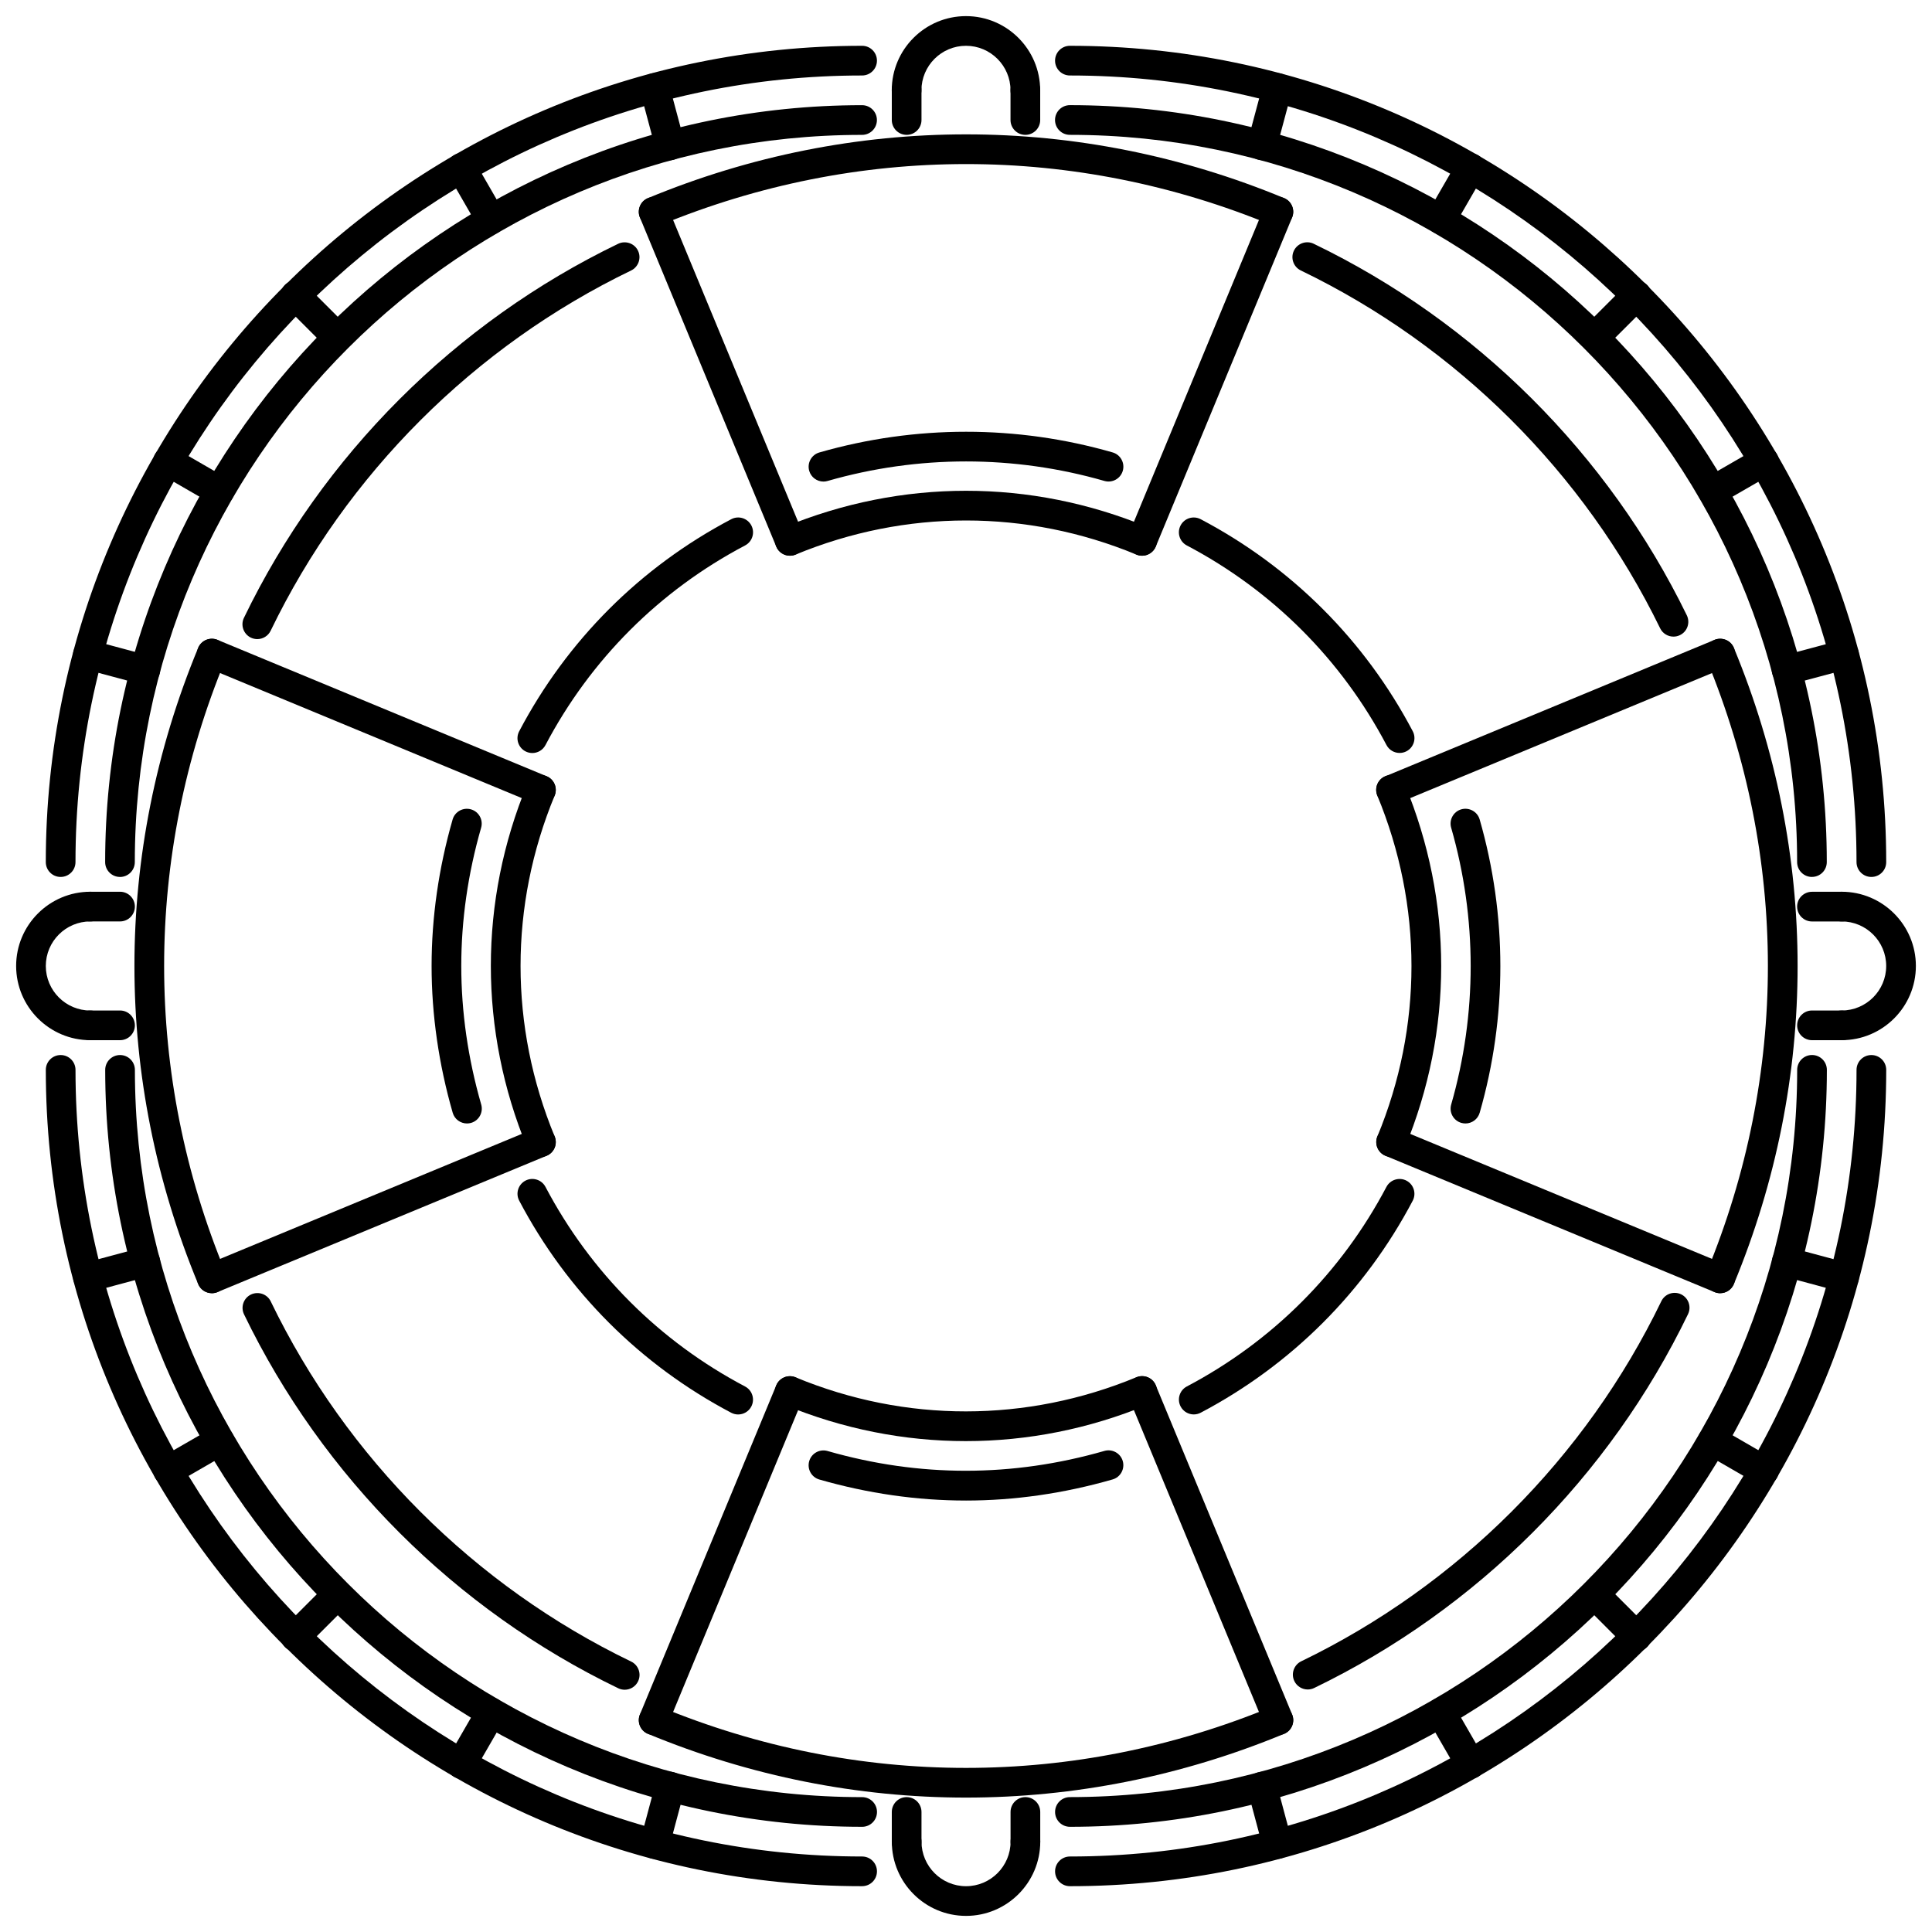<?xml version="1.0" encoding="UTF-8"?>
<!-- Uploaded to: SVG Repo, www.svgrepo.com, Generator: SVG Repo Mixer Tools -->
<svg width="800px" height="800px" version="1.1" viewBox="144 144 512 512" xmlns="http://www.w3.org/2000/svg">
 <defs>
  <clipPath id="d">
   <path d="m380 148.09h40v23.906h-40z"/>
  </clipPath>
  <clipPath id="c">
   <path d="m148.09 380h23.906v40h-23.906z"/>
  </clipPath>
  <clipPath id="b">
   <path d="m628 380h23.902v40h-23.902z"/>
  </clipPath>
  <clipPath id="a">
   <path d="m380 628h40v23.902h-40z"/>
  </clipPath>
 </defs>
 <path d="m309.55 591.8c-0.574 0-1.16-0.133-1.703-0.391-43.121-20.797-78.336-55.988-99.176-99.09-0.945-1.961-0.121-4.309 1.828-5.254 1.961-0.93 4.316-0.133 5.254 1.828 20.066 41.512 53.988 75.406 95.504 95.434 1.961 0.938 2.781 3.289 1.836 5.254-0.68 1.398-2.086 2.219-3.543 2.219z"/>
 <path d="m490.56 591.73c-1.461 0-2.867-0.824-3.543-2.219-0.945-1.961-0.121-4.309 1.828-5.254 41.492-20.051 75.375-53.93 95.418-95.41 0.945-1.969 3.301-2.773 5.254-1.836 1.949 0.945 2.773 3.297 1.828 5.246-20.809 43.082-55.996 78.266-99.078 99.082-0.547 0.262-1.129 0.391-1.707 0.391z"/>
 <path d="m587.49 312.71c-1.453 0-2.859-0.809-3.535-2.207-20.098-41.227-53.914-74.898-95.219-94.824-1.961-0.941-2.781-3.293-1.836-5.25 0.945-1.961 3.324-2.773 5.246-1.832 42.898 20.684 78.012 55.652 98.875 98.457 0.953 1.957 0.145 4.309-1.812 5.258-0.551 0.27-1.137 0.398-1.719 0.398z"/>
 <path d="m212.19 313.37c-0.578 0-1.16-0.125-1.715-0.391-1.953-0.945-2.773-3.297-1.828-5.25 20.828-43.113 56.047-78.316 99.176-99.125 1.957-0.93 4.316-0.121 5.254 1.832 0.945 1.957 0.121 4.305-1.828 5.25-41.543 20.047-75.461 53.949-95.52 95.461-0.676 1.406-2.082 2.223-3.539 2.223z"/>
 <path d="m514.91 343.54c-1.414 0-2.773-0.762-3.481-2.102-11.938-22.656-30.23-40.945-52.914-52.887-1.922-1.012-2.656-3.391-1.645-5.312 1.02-1.926 3.387-2.652 5.316-1.648 24.09 12.688 43.527 32.113 56.203 56.184 1.012 1.918 0.277 4.297-1.645 5.312-0.582 0.309-1.211 0.453-1.836 0.453z"/>
 <path d="m285.07 343.56c-0.621 0-1.246-0.145-1.836-0.453-1.922-1.012-2.656-3.391-1.645-5.312 12.684-24.094 32.117-43.531 56.211-56.207 1.906-1.004 4.285-0.277 5.309 1.648 1.012 1.922 0.277 4.301-1.652 5.312-22.672 11.934-40.969 30.23-52.906 52.91-0.707 1.336-2.066 2.102-3.481 2.102z"/>
 <path d="m339.62 518.85c-0.621 0-1.246-0.145-1.836-0.453-24.07-12.684-43.504-32.109-56.188-56.203-1.012-1.922-0.277-4.293 1.645-5.309 1.906-1.004 4.301-0.277 5.316 1.652 11.945 22.66 30.238 40.961 52.898 52.898 1.918 1.012 2.656 3.394 1.645 5.316-0.707 1.336-2.066 2.098-3.481 2.098z"/>
 <path d="m460.36 518.84c-1.406 0-2.773-0.77-3.481-2.106-1.012-1.922-0.277-4.293 1.645-5.309 22.66-11.938 40.953-30.23 52.898-52.891 1.02-1.93 3.418-2.644 5.316-1.645 1.922 1.012 2.656 3.394 1.645 5.316-12.691 24.078-32.125 43.496-56.188 56.18-0.582 0.309-1.215 0.453-1.836 0.453z"/>
 <g clip-path="url(#d)">
  <path d="m415.73 171.87c-2.172 0-3.934-1.758-3.934-3.934 0-6.508-5.293-11.801-11.801-11.801-6.508 0-11.801 5.293-11.801 11.801 0 2.176-1.758 3.934-3.934 3.934-2.172 0-3.934-1.758-3.934-3.934 0-10.844 8.82-19.664 19.668-19.664s19.664 8.824 19.664 19.664c0.004 2.176-1.754 3.934-3.93 3.934z"/>
 </g>
 <g clip-path="url(#c)">
  <path d="m167.94 419.66c-10.848 0-19.664-8.828-19.664-19.672s8.82-19.668 19.664-19.668c2.176 0 3.934 1.758 3.934 3.934 0 2.176-1.758 3.934-3.934 3.934-6.508 0-11.801 5.293-11.801 11.801 0 6.512 5.293 11.809 11.801 11.809 2.176 0 3.934 1.758 3.934 3.934 0 2.172-1.758 3.93-3.934 3.93z"/>
 </g>
 <path d="m160.07 376.4c-2.172 0-3.934-1.758-3.934-3.934 0-119.29 97.047-216.33 216.33-216.33 2.172 0 3.934 1.758 3.934 3.934 0 2.172-1.758 3.934-3.934 3.934-114.95 0-208.46 93.516-208.46 208.46 0 2.176-1.758 3.934-3.934 3.934z"/>
 <path d="m175.8 376.4c-2.172 0-3.934-1.758-3.934-3.934 0-110.61 89.988-200.59 200.59-200.59 2.172 0 3.934 1.758 3.934 3.934 0 2.176-1.758 3.934-3.934 3.934-106.27 0-192.73 86.457-192.73 192.73 0 2.176-1.762 3.934-3.934 3.934z"/>
 <path d="m321.56 186.45c-1.734 0-3.324-1.16-3.801-2.914l-4.07-15.203c-0.559-2.098 0.684-4.254 2.789-4.816 2.09-0.559 4.246 0.684 4.816 2.781l4.07 15.203c0.559 2.098-0.684 4.254-2.789 4.816-0.336 0.09-0.676 0.133-1.016 0.133z"/>
 <path d="m274.13 206.09c-1.359 0-2.68-0.707-3.402-1.965l-7.867-13.637c-1.09-1.883-0.445-4.285 1.438-5.375 1.883-1.09 4.285-0.441 5.371 1.441l7.867 13.637c1.09 1.883 0.445 4.285-1.438 5.375-0.621 0.355-1.297 0.523-1.969 0.523z"/>
 <path d="m233.4 237.34c-1.004 0-2.012-0.383-2.781-1.152l-11.121-11.129c-1.535-1.535-1.535-4.031 0-5.562 1.535-1.535 4.027-1.535 5.562 0l11.125 11.133c1.535 1.535 1.535 4.031 0 5.562-0.77 0.766-1.777 1.148-2.785 1.148z"/>
 <path d="m202.15 278.07c-0.668 0-1.344-0.168-1.965-0.527l-13.629-7.875c-1.883-1.086-2.527-3.496-1.438-5.375 1.09-1.887 3.488-2.516 5.371-1.441l13.629 7.875c1.883 1.086 2.527 3.496 1.438 5.375-0.73 1.266-2.055 1.969-3.406 1.969z"/>
 <path d="m182.51 325.5c-0.34 0-0.676-0.043-1.023-0.137l-15.203-4.078c-2.098-0.566-3.34-2.719-2.781-4.816 0.57-2.098 2.711-3.328 4.824-2.781l15.203 4.078c2.098 0.566 3.34 2.719 2.781 4.816-0.477 1.762-2.066 2.918-3.801 2.918z"/>
 <g clip-path="url(#b)">
  <path d="m632.06 419.66c-2.172 0-3.934-1.758-3.934-3.934 0-2.172 1.758-3.934 3.934-3.934 6.508 0 11.801-5.293 11.801-11.801 0-6.508-5.293-11.801-11.801-11.801-2.172 0-3.934-1.758-3.934-3.934 0-2.172 1.758-3.934 3.934-3.934 10.848 0 19.668 8.824 19.668 19.668 0 10.848-8.82 19.668-19.668 19.668z"/>
 </g>
 <path d="m639.93 376.4c-2.172 0-3.934-1.758-3.934-3.934 0-114.95-93.516-208.46-208.46-208.46-2.172 0-3.934-1.758-3.934-3.934 0-2.172 1.758-3.934 3.934-3.934 119.28 0 216.33 97.043 216.33 216.33 0.004 2.176-1.754 3.934-3.93 3.934z"/>
 <path d="m624.19 376.4c-2.172 0-3.934-1.758-3.934-3.934 0-106.27-86.453-192.73-192.73-192.73-2.172 0-3.934-1.758-3.934-3.934 0-2.172 1.758-3.934 3.934-3.934 110.61 0 200.59 89.988 200.59 200.59 0.004 2.176-1.754 3.934-3.93 3.934z"/>
 <path d="m617.48 325.5c-1.738 0-3.324-1.16-3.801-2.914-0.562-2.098 0.684-4.254 2.789-4.816l15.203-4.07c2.074-0.555 4.246 0.684 4.816 2.781 0.562 2.098-0.684 4.254-2.789 4.816l-15.203 4.07c-0.34 0.094-0.676 0.133-1.016 0.133z"/>
 <path d="m597.84 278.07c-1.352 0-2.68-0.707-3.402-1.965-1.09-1.883-0.445-4.285 1.438-5.375l13.629-7.867c1.867-1.086 4.285-0.441 5.371 1.441 1.09 1.883 0.445 4.285-1.438 5.375l-13.629 7.867c-0.625 0.355-1.301 0.523-1.969 0.523z"/>
 <path d="m566.59 237.34c-1.004 0-2.012-0.383-2.781-1.152-1.535-1.535-1.535-4.031 0-5.562l11.133-11.125c1.535-1.535 4.027-1.535 5.562 0s1.535 4.031 0 5.562l-11.137 11.125c-0.766 0.77-1.773 1.152-2.777 1.152z"/>
 <path d="m525.85 206.09c-0.668 0-1.344-0.168-1.965-0.527-1.883-1.086-2.527-3.496-1.438-5.375l7.875-13.629c1.09-1.883 3.496-2.512 5.371-1.441 1.883 1.086 2.527 3.496 1.438 5.375l-7.875 13.629c-0.73 1.266-2.051 1.969-3.406 1.969z"/>
 <path d="m478.43 186.45c-0.336 0-0.676-0.043-1.02-0.137-2.098-0.566-3.34-2.719-2.781-4.816l4.078-15.203c0.566-2.098 2.719-3.332 4.824-2.781 2.098 0.566 3.34 2.719 2.781 4.816l-4.078 15.203c-0.48 1.758-2.07 2.918-3.805 2.918z"/>
 <g clip-path="url(#a)">
  <path d="m400.01 651.73c-10.848 0-19.668-8.82-19.668-19.668 0-2.172 1.758-3.934 3.934-3.934 2.176 0 3.934 1.758 3.934 3.934 0 6.508 5.293 11.801 11.801 11.801 6.508 0 11.801-5.293 11.801-11.801 0-2.172 1.758-3.934 3.934-3.934 2.176 0 3.934 1.758 3.934 3.934-0.004 10.848-8.824 19.668-19.668 19.668z"/>
 </g>
 <path d="m427.54 643.86c-2.172 0-3.934-1.758-3.934-3.934 0-2.172 1.758-3.934 3.934-3.934 114.95 0 208.46-93.516 208.46-208.46 0-2.172 1.758-3.934 3.934-3.934s3.934 1.758 3.934 3.934c-0.004 119.29-97.051 216.33-216.33 216.33z"/>
 <path d="m427.54 628.12c-2.172 0-3.934-1.758-3.934-3.934 0-2.172 1.758-3.934 3.934-3.934 106.27 0 192.73-86.453 192.73-192.73 0-2.172 1.758-3.934 3.934-3.934 2.172 0 3.934 1.758 3.934 3.934-0.004 110.61-89.992 200.6-200.6 200.6z"/>
 <path d="m482.51 636.62c-1.734 0-3.328-1.16-3.801-2.918l-4.07-15.211c-0.562-2.098 0.684-4.254 2.789-4.809 2.121-0.586 4.246 0.691 4.816 2.781l4.07 15.211c0.562 2.098-0.684 4.254-2.789 4.809-0.34 0.094-0.688 0.137-1.016 0.137z"/>
 <path d="m533.73 615.4c-1.359 0-2.68-0.707-3.402-1.965l-7.867-13.637c-1.09-1.883-0.445-4.285 1.438-5.371 1.883-1.09 4.293-0.445 5.371 1.438l7.867 13.637c1.09 1.883 0.445 4.285-1.438 5.379-0.621 0.352-1.297 0.52-1.969 0.52z"/>
 <path d="m577.72 581.65c-1.004 0-2.012-0.383-2.781-1.152l-11.125-11.141c-1.535-1.535-1.535-4.027 0-5.562 1.535-1.535 4.027-1.535 5.562 0l11.125 11.141c1.535 1.535 1.535 4.027 0 5.562-0.766 0.77-1.773 1.152-2.781 1.152z"/>
 <path d="m611.48 537.66c-0.668 0-1.352-0.168-1.969-0.531l-13.629-7.883c-1.883-1.082-2.527-3.496-1.438-5.371 1.09-1.891 3.519-2.519 5.371-1.438l13.629 7.883c1.883 1.082 2.527 3.496 1.438 5.371-0.73 1.262-2.051 1.969-3.402 1.969z"/>
 <path d="m632.7 486.44c-0.34 0-0.676-0.047-1.02-0.137l-15.203-4.086c-2.098-0.559-3.34-2.719-2.773-4.816 0.562-2.098 2.703-3.34 4.816-2.773l15.203 4.086c2.098 0.559 3.34 2.719 2.773 4.816-0.469 1.758-2.059 2.91-3.797 2.91z"/>
 <path d="m372.47 643.86c-119.28 0-216.33-97.039-216.33-216.33 0-2.172 1.758-3.934 3.934-3.934 2.172 0 3.934 1.758 3.934 3.934 0 114.95 93.516 208.46 208.46 208.46 2.172 0 3.934 1.758 3.934 3.934 0 2.172-1.758 3.93-3.934 3.93z"/>
 <path d="m372.47 628.12c-110.61 0-200.59-89.988-200.59-200.59 0-2.172 1.758-3.934 3.934-3.934s3.934 1.758 3.934 3.934c0 106.27 86.453 192.73 192.73 192.73 2.172 0 3.934 1.758 3.934 3.934 0 2.172-1.758 3.93-3.934 3.93z"/>
 <path d="m167.32 486.44c-1.738 0-3.328-1.152-3.805-2.918-0.559-2.09 0.684-4.258 2.781-4.809l15.195-4.07c2.121-0.57 4.254 0.676 4.824 2.781 0.559 2.09-0.684 4.254-2.781 4.809l-15.195 4.074c-0.344 0.086-0.684 0.133-1.02 0.133z"/>
 <path d="m188.54 537.66c-1.352 0-2.68-0.707-3.402-1.969-1.09-1.883-0.445-4.285 1.438-5.379l13.629-7.867c1.875-1.074 4.285-0.445 5.371 1.445 1.09 1.883 0.445 4.285-1.438 5.379l-13.629 7.867c-0.625 0.355-1.301 0.523-1.969 0.523z"/>
 <path d="m222.29 581.65c-1.004 0-2.012-0.383-2.781-1.152-1.535-1.535-1.535-4.027 0-5.562l11.125-11.125c1.535-1.535 4.027-1.535 5.562 0 1.535 1.535 1.535 4.027 0 5.562l-11.125 11.125c-0.77 0.77-1.773 1.152-2.781 1.152z"/>
 <path d="m266.28 615.4c-0.668 0-1.344-0.168-1.969-0.523-1.883-1.09-2.527-3.496-1.438-5.379l7.867-13.629c1.082-1.875 3.496-2.519 5.371-1.445 1.883 1.09 2.527 3.496 1.438 5.379l-7.867 13.629c-0.723 1.262-2.051 1.969-3.402 1.969z"/>
 <path d="m317.5 636.62c-0.328 0-0.676-0.047-1.012-0.141-2.106-0.555-3.348-2.711-2.789-4.809l4.07-15.211c0.57-2.09 2.703-3.367 4.816-2.781 2.106 0.555 3.348 2.711 2.789 4.809l-4.07 15.211c-0.477 1.762-2.066 2.922-3.805 2.922z"/>
 <path d="m384.27 179.74c-2.172 0-3.934-1.758-3.934-3.934v-7.867c0-2.172 1.758-3.934 3.934-3.934s3.934 1.758 3.934 3.934v7.867c0 2.172-1.758 3.934-3.934 3.934z"/>
 <path d="m415.73 179.74c-2.172 0-3.934-1.758-3.934-3.934v-7.867c0-2.172 1.758-3.934 3.934-3.934s3.934 1.758 3.934 3.934v7.867c0 2.172-1.758 3.934-3.934 3.934z"/>
 <path d="m175.81 419.66h-7.875c-2.172 0-3.934-1.758-3.934-3.934 0-2.172 1.758-3.934 3.934-3.934h7.875c2.176 0 3.934 1.758 3.934 3.934s-1.762 3.934-3.934 3.934z"/>
 <path d="m175.81 388.19h-7.875c-2.172 0-3.934-1.758-3.934-3.934 0-2.172 1.758-3.934 3.934-3.934h7.875c2.176 0 3.934 1.758 3.934 3.934 0 2.176-1.762 3.934-3.934 3.934z"/>
 <path d="m632.06 388.2h-7.867c-2.172 0-3.934-1.758-3.934-3.934 0-2.172 1.758-3.934 3.934-3.934h7.867c2.176 0 3.934 1.758 3.934 3.934s-1.758 3.934-3.934 3.934z"/>
 <path d="m632.06 419.66h-7.859c-2.172 0-3.934-1.758-3.934-3.934 0-2.172 1.758-3.934 3.934-3.934h7.859c2.176 0 3.934 1.758 3.934 3.934s-1.758 3.934-3.934 3.934z"/>
 <path d="m415.74 635.99c-2.172 0-3.934-1.758-3.934-3.934v-7.867c0-2.172 1.758-3.934 3.934-3.934s3.934 1.758 3.934 3.934v7.867c0 2.176-1.758 3.934-3.934 3.934z"/>
 <path d="m384.27 635.99c-2.172 0-3.934-1.758-3.934-3.934v-7.867c0-2.172 1.758-3.934 3.934-3.934 2.176 0 3.934 1.758 3.934 3.934v7.867c0 2.176-1.758 3.934-3.934 3.934z"/>
 <path d="m317.22 204.07c-1.543 0-3.004-0.914-3.633-2.43-0.828-2.008 0.121-4.309 2.129-5.141 54.359-22.516 114.23-22.523 168.57-0.008 2.004 0.832 2.957 3.133 2.129 5.141-0.836 2.008-3.156 2.957-5.141 2.129-52.398-21.711-110.14-21.703-162.55 0.008-0.492 0.203-1.008 0.301-1.508 0.301z"/>
 <path d="m399.99 620.38c-28.555 0-57.102-5.633-84.273-16.887-2.004-0.828-2.957-3.133-2.129-5.141 0.84-2.012 3.141-2.949 5.141-2.129 52.398 21.719 110.12 21.719 162.55 0 2.012-0.832 4.309 0.129 5.141 2.129 0.832 2.012-0.121 4.309-2.129 5.141-27.18 11.254-55.746 16.887-84.301 16.887z"/>
 <path d="m353.34 291.27c-1.543 0-3.012-0.914-3.633-2.434-0.832-2.004 0.121-4.305 2.129-5.137 31.082-12.852 65.289-12.852 96.328 0 2.004 0.832 2.957 3.133 2.129 5.141-0.84 2.004-3.129 2.965-5.141 2.129-29.094-12.051-61.18-12.043-90.305 0-0.492 0.203-1.008 0.301-1.508 0.301z"/>
 <path d="m399.95 525.91c-16.301 0-32.602-3.211-48.113-9.633-2.004-0.832-2.957-3.129-2.129-5.141 0.836-1.996 3.125-2.965 5.141-2.129 29.102 12.055 61.18 12.023 90.312-0.031 2.012-0.832 4.309 0.133 5.141 2.129 0.828 2.012-0.121 4.309-2.129 5.141-15.551 6.445-31.891 9.664-48.223 9.664z"/>
 <path d="m446.66 291.27c-0.508 0-1.012-0.098-1.504-0.301-2.004-0.832-2.957-3.133-2.129-5.141l36.129-87.207c0.836-2.012 3.148-2.949 5.141-2.129 2.004 0.832 2.957 3.133 2.129 5.141l-36.129 87.207c-0.633 1.516-2.094 2.43-3.637 2.43z"/>
 <path d="m317.22 603.79c-0.5 0-1.016-0.094-1.504-0.301-2.004-0.828-2.957-3.125-2.129-5.141l36.121-87.207c0.836-1.996 3.125-2.965 5.141-2.129 2.004 0.828 2.957 3.125 2.129 5.141l-36.121 87.207c-0.633 1.516-2.094 2.43-3.637 2.43z"/>
 <path d="m353.34 291.27c-1.543 0-3.004-0.914-3.633-2.43l-36.121-87.199c-0.828-2.008 0.121-4.309 2.129-5.141 2.027-0.824 4.309 0.125 5.141 2.129l36.121 87.199c0.832 2.008-0.121 4.309-2.129 5.141-0.492 0.203-1.008 0.301-1.508 0.301z"/>
 <path d="m482.79 603.79c-1.543 0-3.004-0.914-3.633-2.426l-36.129-87.215c-0.828-2.004 0.121-4.309 2.129-5.141 2.019-0.824 4.309 0.121 5.141 2.129l36.129 87.215c0.832 2.012-0.121 4.309-2.129 5.141-0.496 0.203-1.008 0.297-1.508 0.297z"/>
 <path d="m362.23 271.62c-1.715 0-3.289-1.121-3.781-2.848-0.598-2.09 0.605-4.269 2.695-4.867 25.445-7.312 52.324-7.312 77.719-0.008 2.082 0.598 3.289 2.781 2.688 4.867-0.605 2.086-2.766 3.289-4.871 2.691-23.961-6.891-49.336-6.898-73.371 0.008-0.355 0.109-0.719 0.156-1.078 0.156z"/>
 <path d="m399.95 541.66c-12.898 0-25.957-1.875-38.809-5.57-2.09-0.598-3.297-2.773-2.695-4.863 0.594-2.09 2.781-3.297 4.863-2.695 24.305 6.984 48.957 6.984 73.371-0.023 2.059-0.598 4.266 0.598 4.863 2.688s-0.605 4.273-2.695 4.871c-12.91 3.711-25.992 5.594-38.898 5.594z"/>
 <path d="m532.36 441.73c-0.359 0-0.723-0.055-1.086-0.152-2.09-0.598-3.297-2.773-2.695-4.863 6.891-23.992 6.891-49.363-0.008-73.367-0.598-2.09 0.605-4.269 2.695-4.867 2.074-0.59 4.266 0.602 4.863 2.691 7.305 25.434 7.305 52.305 0.008 77.707-0.492 1.73-2.066 2.852-3.777 2.852z"/>
 <path d="m267.75 441.73c-1.715 0-3.289-1.121-3.781-2.844-3.711-12.906-5.594-25.996-5.594-38.895 0-12.898 1.875-25.953 5.57-38.812 0.598-2.09 2.789-3.285 4.863-2.691 2.09 0.598 3.297 2.777 2.695 4.867-3.496 12.148-5.262 24.48-5.262 36.641 0 12.16 1.773 24.512 5.285 36.715 0.598 2.09-0.605 4.273-2.695 4.871-0.359 0.102-0.719 0.148-1.082 0.148z"/>
 <path d="m200.15 486.71c-1.543 0-3.004-0.914-3.633-2.426-22.516-54.359-22.523-114.23-0.008-168.58 0.84-2.008 3.141-2.957 5.141-2.129 2.004 0.832 2.957 3.133 2.129 5.141-21.711 52.406-21.711 110.14 0.008 162.56 0.828 2.012-0.121 4.309-2.129 5.141-0.492 0.203-1.008 0.297-1.508 0.297z"/>
 <path d="m599.86 486.71c-0.508 0-1.012-0.094-1.504-0.301-2.004-0.828-2.957-3.133-2.129-5.141 21.711-52.398 21.711-110.13 0-162.56-0.832-2.008 0.121-4.309 2.129-5.141 2.027-0.82 4.309 0.133 5.141 2.129 22.516 54.375 22.516 114.24 0 168.58-0.633 1.516-2.094 2.43-3.637 2.43z"/>
 <path d="m287.35 450.59c-1.543 0-3.012-0.914-3.633-2.426-12.852-31.082-12.852-65.293 0-96.328 0.84-2 3.129-2.949 5.141-2.129 2.004 0.828 2.957 3.129 2.129 5.141-12.047 29.098-12.047 61.164 0 90.305 0.828 2.012-0.121 4.309-2.129 5.141-0.492 0.203-1.008 0.297-1.508 0.297z"/>
 <path d="m512.66 450.59c-0.5 0-1.012-0.094-1.504-0.301-2.004-0.832-2.957-3.129-2.129-5.141 12.047-29.102 12.039-61.18-0.031-90.32-0.832-2.008 0.121-4.309 2.129-5.141 2.027-0.82 4.309 0.133 5.141 2.129 12.875 31.078 12.883 65.289 0.031 96.34-0.633 1.52-2.094 2.434-3.637 2.434z"/>
 <path d="m287.35 357.28c-0.508 0-1.016-0.098-1.504-0.301l-87.207-36.137c-2.004-0.828-2.957-3.137-2.129-5.141 0.84-2.008 3.141-2.957 5.141-2.129l87.207 36.137c2.004 0.828 2.957 3.133 2.129 5.141-0.633 1.516-2.094 2.43-3.637 2.43z"/>
 <path d="m599.86 486.71c-0.508 0-1.012-0.094-1.504-0.301l-87.207-36.121c-2.004-0.832-2.957-3.129-2.129-5.141 0.836-2.012 3.141-2.949 5.141-2.129l87.207 36.121c2.004 0.828 2.957 3.125 2.129 5.141-0.633 1.516-2.094 2.43-3.637 2.43z"/>
 <path d="m200.15 486.71c-1.543 0-3.004-0.914-3.633-2.426-0.828-2.012 0.121-4.309 2.129-5.141l87.199-36.121c2.019-0.82 4.309 0.133 5.141 2.129 0.828 2.012-0.121 4.309-2.129 5.141l-87.203 36.117c-0.488 0.207-1.004 0.301-1.504 0.301z"/>
 <path d="m512.65 357.28c-1.543 0-3.004-0.914-3.633-2.426-0.832-2.004 0.121-4.309 2.129-5.141l87.215-36.137c2.027-0.82 4.309 0.133 5.141 2.129 0.832 2.004-0.121 4.309-2.129 5.141l-87.215 36.137c-0.492 0.199-1.008 0.297-1.508 0.297z"/>
</svg>